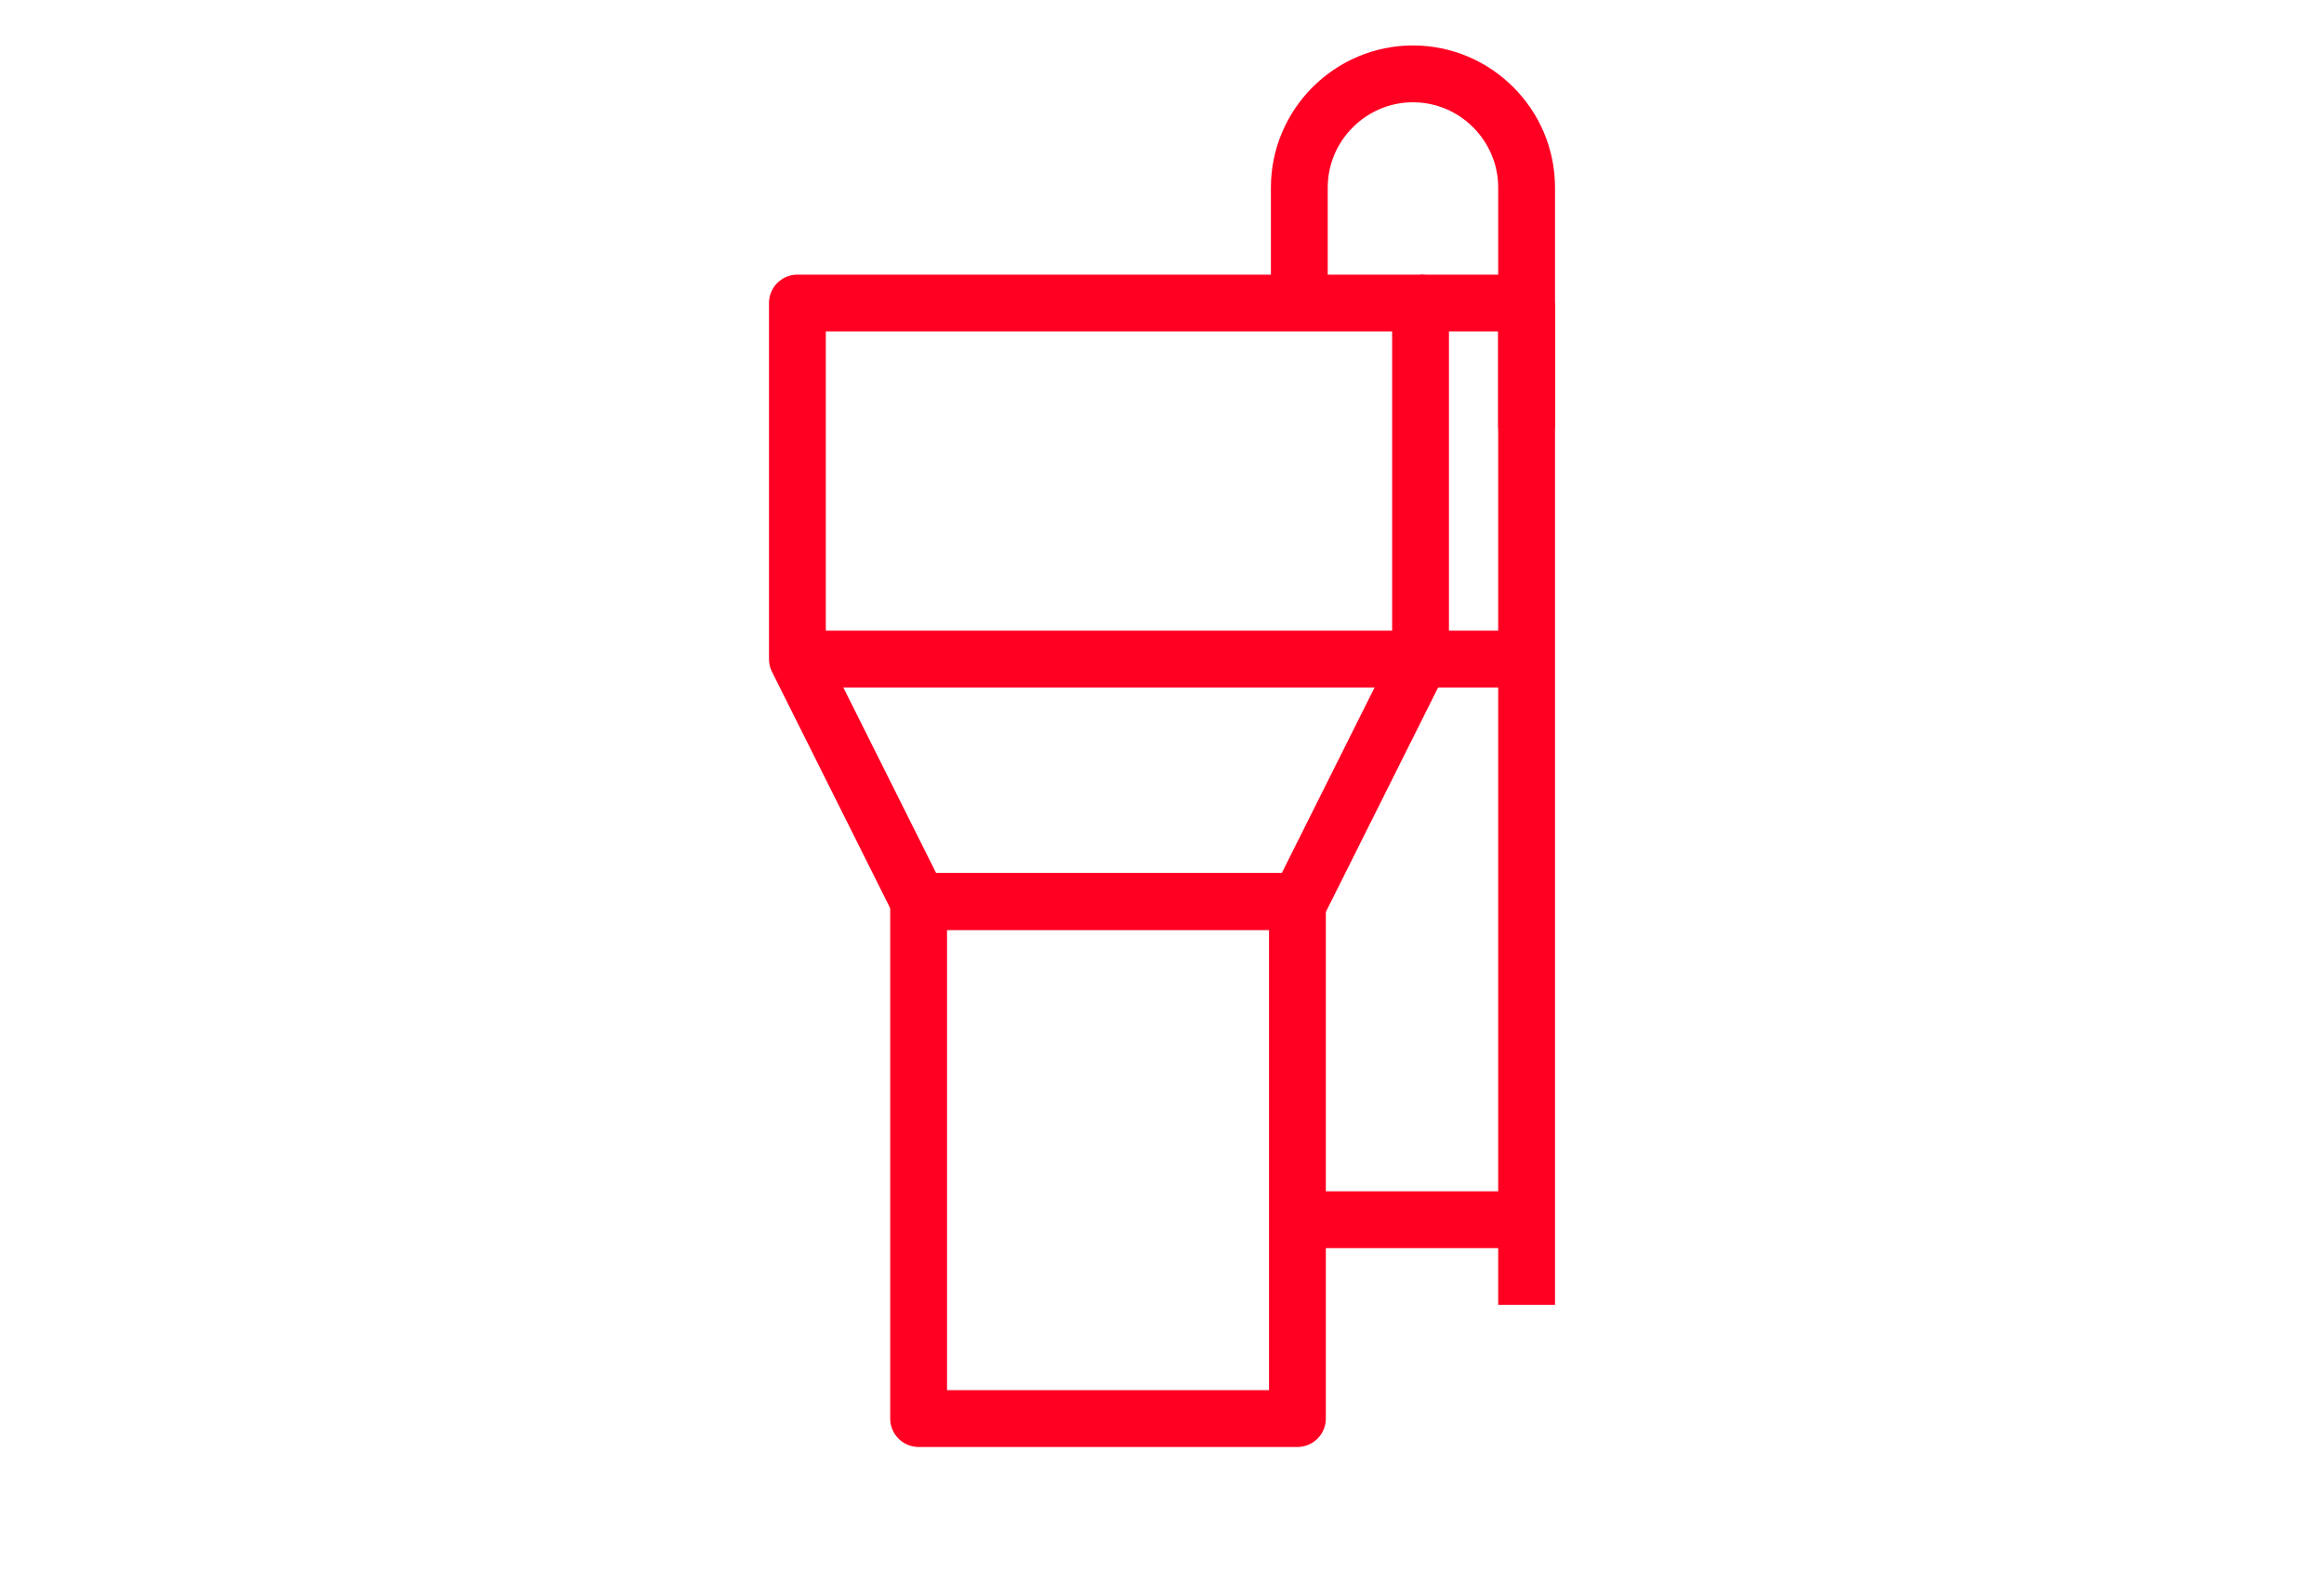 <?xml version="1.0" encoding="UTF-8"?> <!-- Generator: Adobe Illustrator 25.0.0, SVG Export Plug-In . SVG Version: 6.00 Build 0) --> <svg xmlns="http://www.w3.org/2000/svg" xmlns:xlink="http://www.w3.org/1999/xlink" id="Layer_1" x="0px" y="0px" viewBox="0 0 122.7 82.9" style="enable-background:new 0 0 122.7 82.9;" xml:space="preserve"> <style type="text/css"> .st0{fill:none;stroke:#FF0022;stroke-width:3;stroke-linejoin:round;} </style> <g> <polygon class="st0" points="42.1,16 42.1,34.8 48.5,47.6 68.6,47.6 75,34.8 75,16 "></polygon> <rect x="48.5" y="47.6" class="st0" width="20" height="27.3"></rect> <line class="st0" x1="42.1" y1="34.8" x2="75" y2="34.8"></line> <line class="st0" x1="80.6" y1="16" x2="80.6" y2="68.9"></line> <line class="st0" x1="68.6" y1="64.4" x2="80.6" y2="64.4"></line> <line class="st0" x1="75" y1="34.8" x2="80.6" y2="34.8"></line> <line class="st0" x1="75" y1="16" x2="80.6" y2="16"></line> <path class="st0" d="M68.6,16V9.9c0-3.3,2.7-6,6-6h0c3.3,0,6,2.7,6,6v12.7"></path> </g> </svg> 